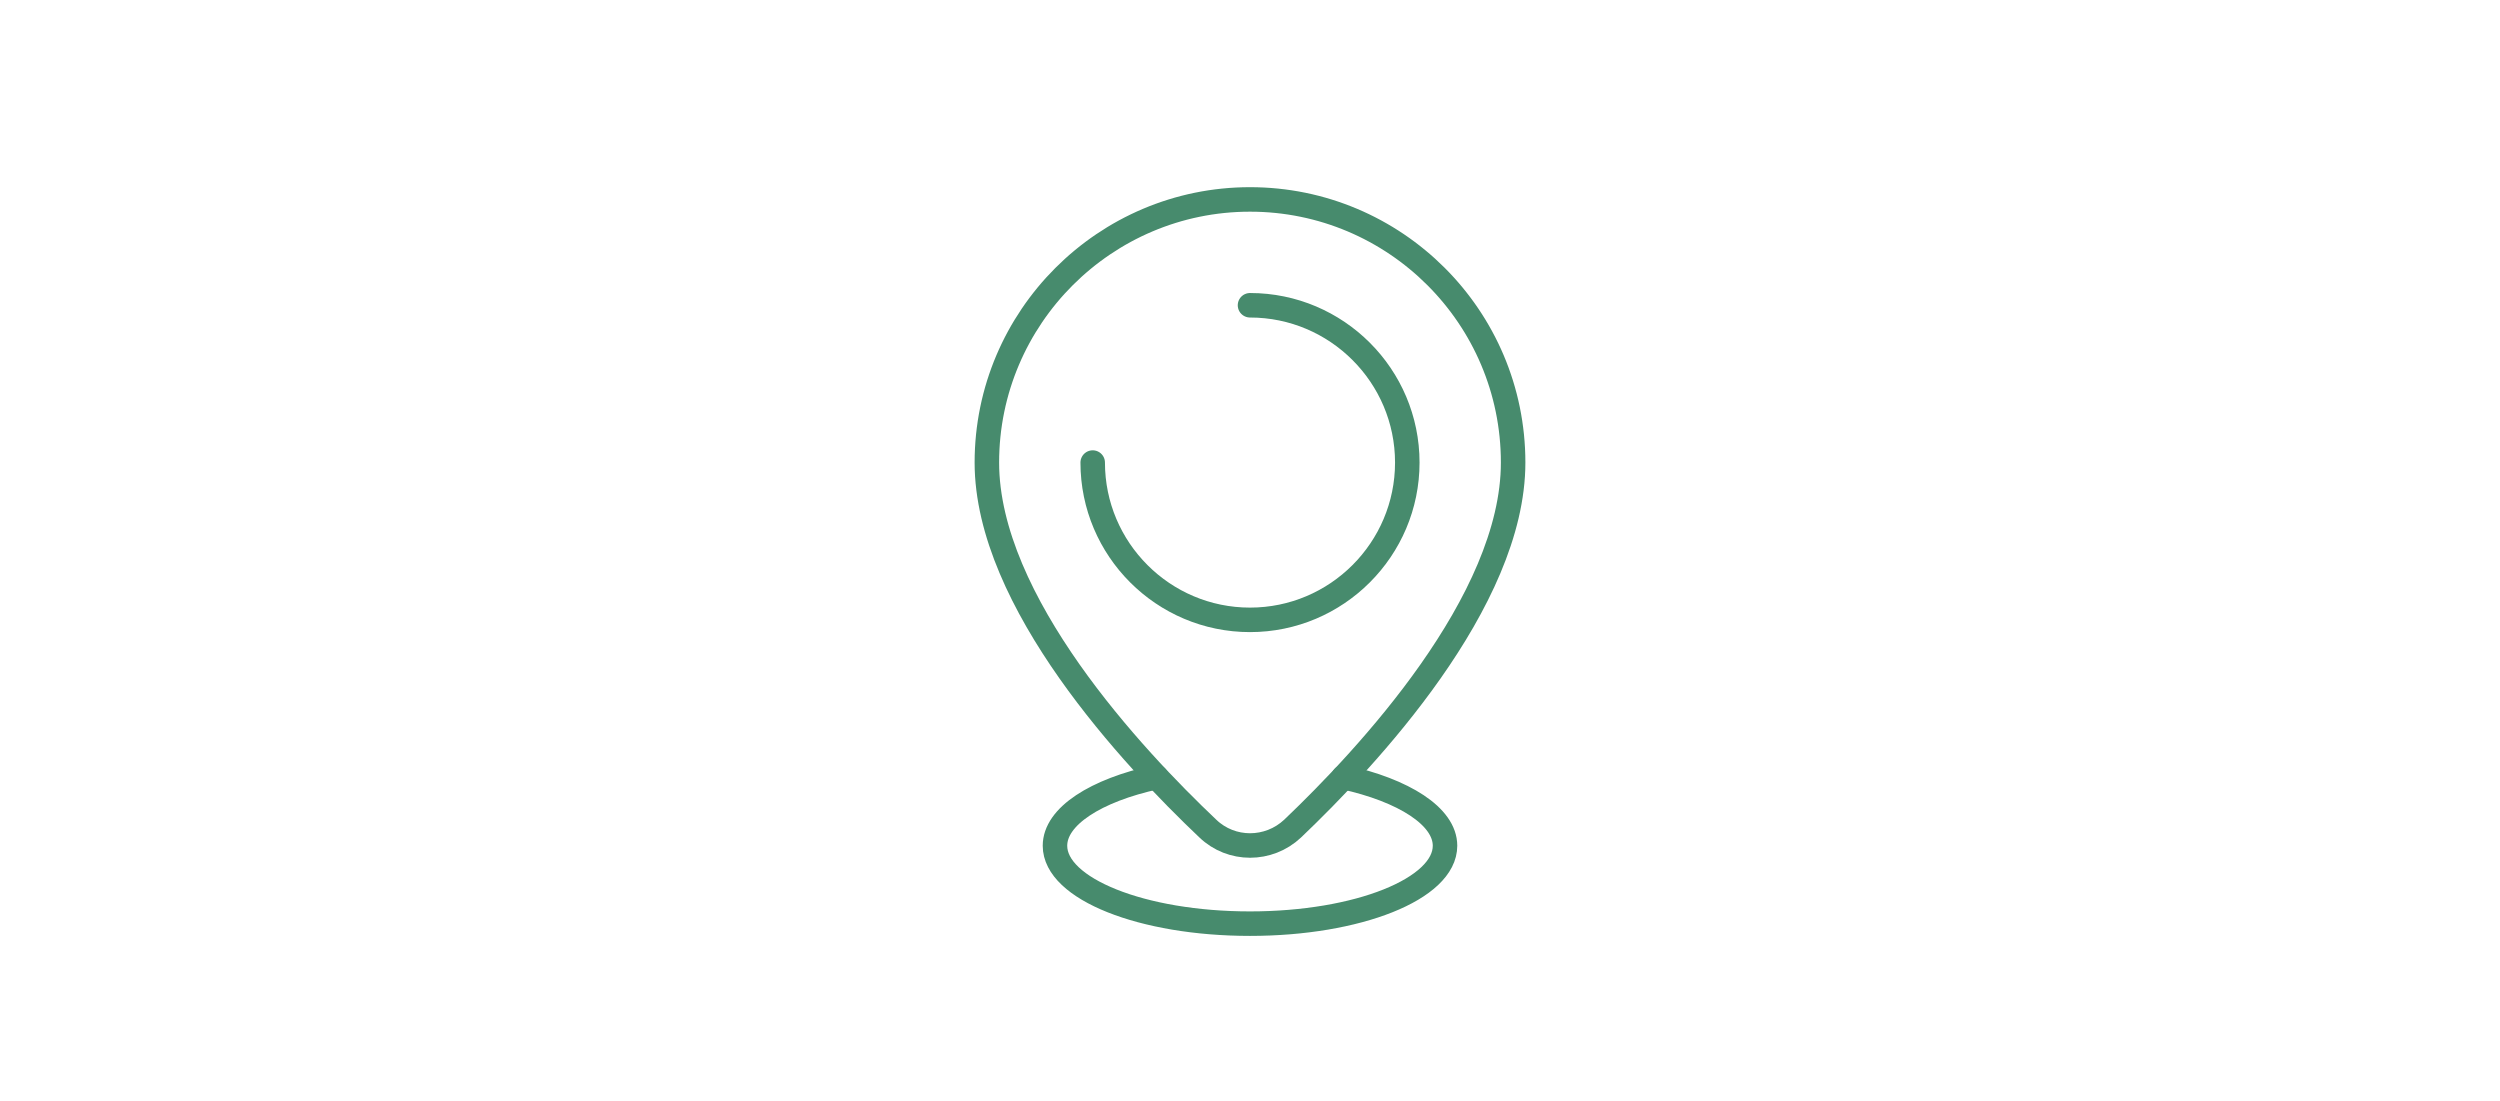 <?xml version="1.0" encoding="utf-8"?>
<!-- Generator: Adobe Illustrator 28.1.0, SVG Export Plug-In . SVG Version: 6.00 Build 0)  -->
<svg version="1.1" id="Ebene_1" xmlns="http://www.w3.org/2000/svg" xmlns:xlink="http://www.w3.org/1999/xlink" x="0px" y="0px"
	 viewBox="0 0 510.2 224.7" style="enable-background:new 0 0 510.2 224.7;" xml:space="preserve">
<style type="text/css">
	.st0{opacity:0.9;}
	.st1{fill:none;stroke:#337E5D;stroke-width:5;stroke-linecap:round;stroke-linejoin:round;stroke-miterlimit:10;}
</style>
<g class="st0">
	<path class="st1" d="M274.2,158.6c12.3,2.7,20.7,8,20.7,14c0,8.8-17.8,15.9-39.8,15.9s-39.8-7.1-39.8-15.9c0-6,8.3-11.3,20.7-14"/>
	<path class="st1" d="M308.8,94.4c0-29.7-24.1-53.7-53.7-53.7s-53.7,24.1-53.7,53.7c0,28.4,29.9,60.3,45.1,74.7
		c4.8,4.6,12.4,4.6,17.3,0C278.9,154.7,308.8,122.8,308.8,94.4z"/>
	<path class="st1" d="M223,94.4c0,17.7,14.4,32.1,32.1,32.1s32.1-14.4,32.1-32.1s-14.4-32.1-32.1-32.1"/>
</g>
</svg>
